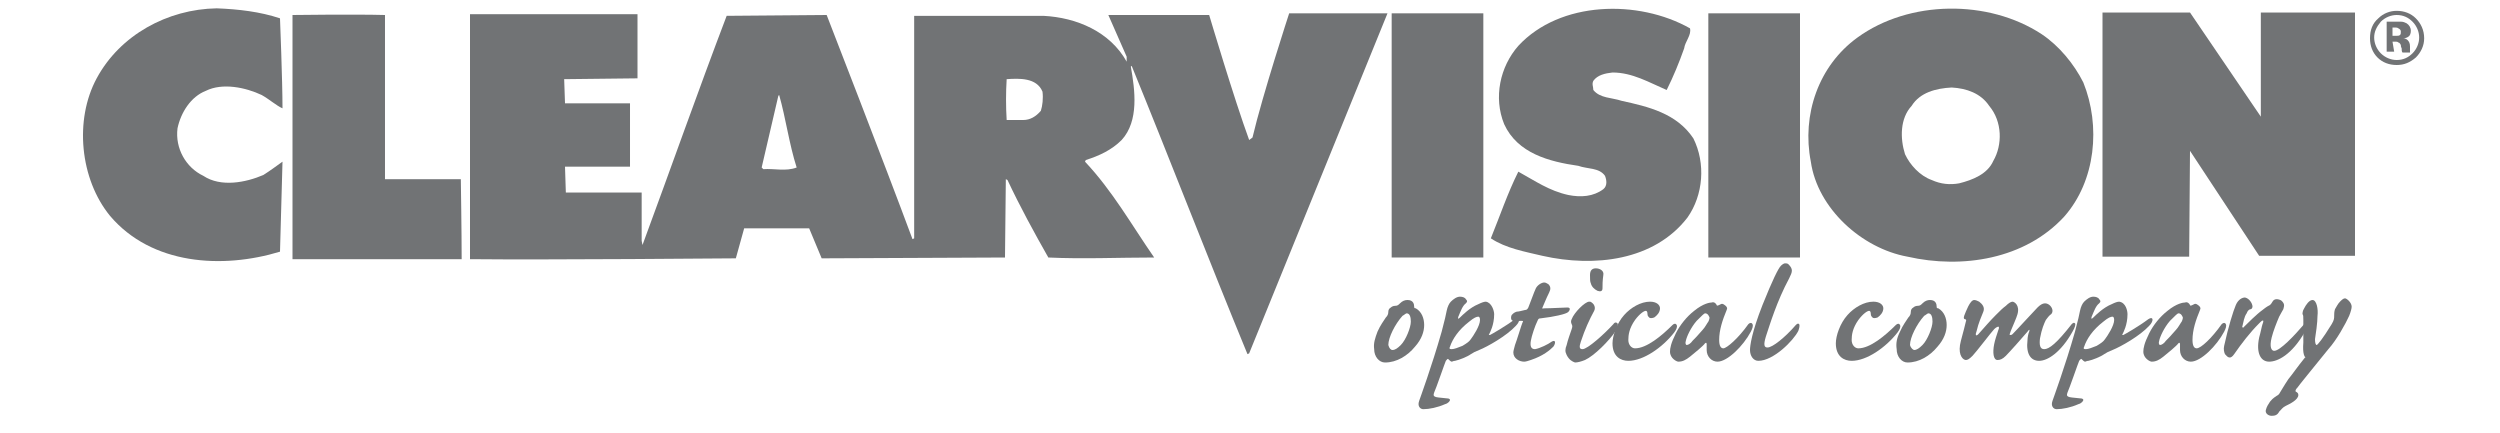 <?xml version="1.0" encoding="utf-8"?>
<!-- Generator: Adobe Illustrator 26.0.2, SVG Export Plug-In . SVG Version: 6.00 Build 0)  -->
<svg version="1.1" id="Layer_1" xmlns="http://www.w3.org/2000/svg" xmlns:xlink="http://www.w3.org/1999/xlink" x="0px" y="0px"
	 viewBox="0 0 300 52" style="enable-background:new 0 0 300 52;" xml:space="preserve">
<style type="text/css">
	.st0{fill:#717375;}
</style>
<path class="st0" d="M33.6,2.2c0,0,0.3,7.5,0.3,10.8c-0.7-0.3-1.6-1.1-2.5-1.6c-1.9-0.9-4.7-1.5-6.7-0.5c-1.8,0.7-3,2.6-3.4,4.5
	c-0.3,2.4,1,4.7,3.1,5.7c2.1,1.4,5.1,0.8,7.2-0.1c0.8-0.5,1.6-1.1,2.3-1.6l-0.3,10.8c-6.9,2.1-15.4,1.6-20.4-4.3
	c-3.6-4.4-4.3-11.5-1.6-16.5C14.4,4.2,20.1,1.1,26,1C28.6,1.1,31.2,1.4,33.6,2.2z"/>
<path class="st0" d="M202.8,3.4c0.2,0.8-0.6,1.6-0.7,2.4c-0.6,1.7-1.3,3.4-2.1,5c-2.1-0.9-4.1-2.1-6.5-2.1c-0.9,0.1-1.8,0.3-2.3,1
	c-0.2,0.4,0,0.7,0,1.1c0.8,1,2.2,0.9,3.4,1.3c3.2,0.7,6.6,1.5,8.6,4.5c1.5,3,1.2,6.8-0.7,9.5c-4,5.2-11.2,6-17.4,4.6
	c-2.1-0.5-4.4-0.9-6.2-2.1c1.1-2.7,2-5.4,3.3-8c2,1.1,3.7,2.3,6,2.8c1.5,0.3,3,0.2,4.2-0.7c0.5-0.4,0.4-1.1,0.2-1.6
	c-0.7-1-2.1-0.8-3.2-1.2c-3.5-0.5-7.3-1.5-8.9-5c-1.3-3.2-0.5-6.9,1.7-9.4C187.2,0.1,196.6-0.1,202.8,3.4z"/>
<polygon class="st0" points="262.8,1.5 271.3,14 271.3,1.5 282.6,1.5 282.6,30.7 271.1,30.7 262.8,18.1 262.7,30.8 252.3,30.8 
	252.3,1.5 "/>
<rect x="167" y="1.6" class="st0" width="11" height="29.3"/>
<path class="st0" d="M46.2,21.5l9.1,0c0,0,0.1,6.5,0.1,9.6l-20.3,0l0-29.3c0,0,7.4-0.1,11.1,0C46.2,1.7,46.2,21.5,46.2,21.5z"/>
<rect x="135.4" y="7.2" class="st0" width="0" height="0.3"/>
<path class="st0" d="M135.5,7.5l0.1,0.3L135.5,7.5z"/>
<path class="st0" d="M250,9.9c-1.1-2.2-2.9-4.4-5-5.8c-6.4-4.2-15.9-4.1-22.1,0.4c-4.7,3.4-6.7,9.3-5.6,14.9
	c0.8,5.6,6.1,10.4,11.6,11.4c6.6,1.5,14.1,0.3,18.8-4.8C251.5,21.7,252.1,15.1,250,9.9z M239.2,19.3c-0.7,1.6-2.5,2.3-4.1,2.7
	c-1.1,0.2-2.2,0.1-3.3-0.4c-1.4-0.5-2.6-1.8-3.2-3.1c-0.6-1.9-0.6-4.3,0.8-5.8c1-1.6,2.9-2.1,4.8-2.2c1.8,0.1,3.5,0.7,4.5,2.2
	C240.3,14.6,240.3,17.4,239.2,19.3z"/>
<path class="st0" d="M154.7,1.6c0,0-3.2,9.8-4.4,14.9l-0.4,0.3c-1.8-4.9-4.8-15-4.8-15l-12.1,0l2.2,5v0.6c-2-3.6-6-5.3-10-5.5h-15.5
	l0,26.7l-0.2,0.1c-3.3-8.9-10.3-26.9-10.3-26.9l-12,0.1c-3.5,9.2-6.7,18.3-10.1,27.5L77,28.9l0-5.8h-9.1l-0.1-3.1l7.8,0l0-7.6h-7.8
	l-0.1-2.9l8.8-0.1V1.7H56.4l0,29.4c9,0.1,31.9-0.1,31.9-0.1l1-3.6l7.8,0l1.5,3.6l22-0.1l0.1-9.4l0.2,0.1c1.5,3.2,3.2,6.3,4.9,9.3
	c4.2,0.2,8.4,0,12.7,0c-2.7-3.9-5-8-8.3-11.5l0.1-0.2c1.6-0.5,3.1-1.2,4.3-2.4c2.1-2.3,1.6-6,1.1-8.8l0.1-0.1
	c4.7,11.5,9.2,23.2,13.9,34.6l0.2-0.1l16.6-40.8L154.7,1.6z M91.6,20.3l-0.2-0.2l2-8.6l0.1-0.1c0.8,2.8,1.2,5.9,2.1,8.7
	C94.3,20.6,92.9,20.2,91.6,20.3z M124.9,13.3c-0.6,0.7-1.3,1.1-2.1,1.1h-2c-0.1-1.6-0.1-3.3,0-4.9c1.5-0.1,3.6-0.2,4.3,1.5
	C125.2,11.8,125.1,12.7,124.9,13.3z"/>
<rect x="205" y="1.6" class="st0" width="11" height="29.3"/>
<path class="st0" d="M289.5,2.6c0.5,0.5,0.8,1.2,0.8,1.9c0,0.7-0.3,1.4-0.8,1.9c-0.5,0.5-1.1,0.8-1.9,0.8c-0.7,0-1.4-0.3-1.9-0.8
	c-0.5-0.5-0.8-1.2-0.8-1.9c0-0.7,0.3-1.3,0.8-1.9c0.5-0.5,1.2-0.8,1.9-0.8C288.4,1.8,289,2.1,289.5,2.6z M289.9,2.2
	c-0.6-0.6-1.4-0.9-2.3-0.9c-0.8,0-1.6,0.3-2.2,0.9c-0.7,0.6-1,1.4-1,2.4c0,0.9,0.3,1.7,0.9,2.3c0.6,0.6,1.4,0.9,2.3,0.9
	c0.9,0,1.6-0.3,2.3-0.9c0.6-0.6,1-1.4,1-2.3C290.9,3.6,290.5,2.8,289.9,2.2z M288,4.2c-0.1,0.1-0.3,0.1-0.5,0.1h-0.4v-1h0.2
	c0.2,0,0.4,0,0.5,0.1c0.2,0.1,0.3,0.2,0.3,0.4S288.1,4.1,288,4.2z M287.1,5h0.2l0.2,0c0.1,0,0.2,0,0.3,0.1c0.1,0,0.2,0.1,0.3,0.3
	c0,0.1,0,0.2,0.1,0.4c0,0.2,0,0.4,0.1,0.5h0.9l0-0.1c0,0,0-0.1,0-0.1c0,0,0-0.1,0-0.1V5.6c0-0.4-0.1-0.6-0.3-0.8
	c-0.1-0.1-0.3-0.2-0.5-0.2c0.2,0,0.5-0.1,0.6-0.2c0.2-0.1,0.3-0.4,0.3-0.7c0-0.4-0.2-0.7-0.5-0.9c-0.2-0.1-0.4-0.2-0.7-0.2
	c0,0-0.3,0-0.7,0c-0.4,0-0.8,0-1,0v3.6h0.9L287.1,5L287.1,5z"/>
<g>
	<path class="st0" d="M165.3,39.8c0.3-0.7,0.8-1.4,1-1.7c0.2-0.2,0.3-0.4,0.3-0.7c0-0.2,0.1-0.4,0.3-0.5c0.1-0.1,0.3-0.2,0.5-0.2
		c0.3,0,0.4-0.1,0.6-0.3c0.3-0.3,0.6-0.4,0.9-0.4c0.7,0,0.8,0.5,0.8,0.8c0,0.1,0,0.2,0.2,0.2c0.7,0.4,1,1.2,1,2
		c0,0.8-0.3,1.7-1.1,2.6c-0.9,1.1-2.2,1.9-3.6,1.9c-0.7,0-1.3-0.7-1.3-1.6C164.8,41.2,165,40.6,165.3,39.8z M167.1,42
		c0.3,0,0.6-0.2,1-0.6c0.6-0.6,1.2-2.1,1.2-2.8c0-0.5-0.1-1-0.5-1c-0.1,0-0.3,0.2-0.5,0.3c-0.9,1-1.7,2.6-1.7,3.5
		C166.7,41.8,166.9,42,167.1,42z"/>
	<path class="st0" d="M179.3,37.7c0,1.3-0.5,2.2-0.6,2.4c-0.1,0.1,0,0.1,0.1,0.1c0.2-0.1,1.8-1,3-1.9c0.6-0.4,0.7,0.2,0.1,0.8
		c-1.1,1.2-3.4,2.5-4.4,2.9c-0.5,0.2-0.7,0.3-1,0.5c-0.4,0.3-1.4,0.7-1.9,0.8c-0.2,0-0.3,0.1-0.4,0.1c-0.1,0-0.3-0.2-0.4-0.3
		c-0.1-0.1-0.2,0.1-0.3,0.2c-0.1,0.2-1.2,3.4-1.4,3.8c-0.1,0.3-0.1,0.4,0.1,0.5c0.2,0.1,0.5,0.1,1.4,0.2c0.3,0,0.4,0.1,0.4,0.2
		c0,0.1-0.2,0.4-0.6,0.5c-0.9,0.4-1.9,0.6-2.6,0.6c-0.2,0-0.4-0.1-0.5-0.3c-0.1-0.2-0.1-0.4,0-0.7c0.1-0.3,1.5-4.1,2.7-8.3
		c0.4-1.5,0.5-2,0.6-2.5c0.1-0.5,0.3-0.9,0.5-1.1c0.3-0.3,0.7-0.6,1.1-0.6c0.3,0,0.6,0.1,0.7,0.3c0.2,0.2,0.2,0.3,0,0.5
		c-0.4,0.3-0.6,0.9-0.9,1.6c-0.1,0.3,0,0.3,0.2,0.1c0.3-0.3,1.2-1.2,2.2-1.6c0.4-0.2,0.7-0.3,0.9-0.3
		C179,36.3,179.3,37.3,179.3,37.7z M176.3,38.6c-1.3,1-2,2.1-2.3,3c-0.1,0.2-0.1,0.3,0.2,0.3c0.3,0,0.8-0.2,1.3-0.4
		c0.5-0.3,0.8-0.5,1-0.8c0.3-0.4,1.1-1.6,1.1-2.3c0-0.3-0.1-0.4-0.2-0.4C177.2,38,176.9,38.1,176.3,38.6z"/>
	<path class="st0" d="M186.2,41c0.5-0.3,0.5,0.2,0.2,0.6c-0.4,0.4-1.2,1.1-2.7,1.6c-0.3,0.1-0.6,0.2-0.8,0.2c-0.6,0-1.3-0.4-1.3-1.1
		c0-0.2,0.1-0.5,0.2-0.9c0.2-0.5,0.8-2.5,0.9-2.7c0.1-0.1,0.1-0.2-0.1-0.2c-0.2,0-0.4,0-0.7,0.1c-0.2,0-0.4-0.1-0.5-0.2
		c-0.1-0.1-0.1-0.4,0-0.6c0.2-0.2,0.3-0.3,0.6-0.4c0.2,0,0.6-0.1,1-0.2c0.2,0,0.3-0.1,0.4-0.3c0.1-0.2,0.7-1.9,0.9-2.3
		c0.2-0.4,0.7-0.7,1-0.7c0.2,0,0.3,0.1,0.5,0.2c0.3,0.3,0.3,0.6,0.1,1c-0.4,0.8-0.7,1.6-0.8,1.8c-0.1,0.2,0.1,0.1,0.2,0.1
		c0.9,0,2.3-0.1,2.8-0.1c0.5,0,0.2,0.5,0,0.6c-0.3,0.2-1.5,0.5-3.2,0.7c-0.3,0-0.3,0.1-0.4,0.3c-0.3,0.6-0.7,1.8-0.8,2.4
		c-0.1,0.6,0,1,0.5,1C184.8,41.8,185.8,41.3,186.2,41z"/>
	<path class="st0" d="M188,42.6c-0.2-0.4-0.2-0.7,0-1.2c0.1-0.5,0.5-1.6,0.6-1.9c0.1-0.3,0.1-0.4,0-0.6c-0.1-0.2-0.1-0.4,0-0.6
		c0.3-0.8,1.6-2.1,2.1-2.1c0.1,0,0.2,0,0.3,0.1c0.3,0.2,0.5,0.6,0.3,1c-0.6,1.1-1.1,2.2-1.6,3.7c-0.2,0.6-0.2,0.9,0.2,0.9
		c0.6,0,2.6-1.8,3.7-3c0.2-0.3,0.4-0.2,0.5-0.1c0.1,0.2,0,0.5-0.2,0.9c-0.8,1.2-2.6,3-3.7,3.5c-0.5,0.2-0.9,0.3-1.2,0.3
		C188.7,43.4,188.3,43.2,188,42.6z M192.4,33c-0.1,0.7-0.1,1.2-0.1,1.6c0,0.4-0.3,0.4-0.6,0.3c-0.4-0.2-0.7-0.5-0.8-0.9
		c-0.1-0.2-0.1-0.5-0.1-1c0-0.6,0.3-0.8,0.7-0.8C192,32.2,192.5,32.5,192.4,33z"/>
	<path class="st0" d="M199.2,37c0,0.5-0.4,0.9-0.7,1.1c-0.3,0.1-0.5,0.1-0.6,0c-0.1-0.1-0.2-0.2-0.2-0.4c0-0.3-0.1-0.4-0.2-0.4
		c-0.2,0-0.7,0.3-1.3,1.1c-0.7,1-0.8,1.8-0.8,2.4c0,0.6,0.4,1,0.8,1c1.4,0,3.2-1.5,4.5-2.8c0.2-0.2,0.4-0.2,0.5,0
		c0.1,0.2,0,0.5-0.3,0.9c-1.4,1.8-3.7,3.4-5.5,3.4c-0.9,0-1.9-0.5-1.9-2.1c0-0.9,0.5-2.4,1.4-3.4c0.8-0.9,2-1.6,3.1-1.6
		C198.8,36.2,199.2,36.6,199.2,37z"/>
	<path class="st0" d="M206,36.6c0,0.1,0.1,0.1,0.3,0c0.2-0.1,0.3-0.2,0.5-0.1c0.5,0.3,0.5,0.5,0.4,0.7c-0.5,1.2-0.9,2.4-0.9,3.6
		c0,0.7,0.2,1,0.5,1c0.4,0,1.8-1.2,3-2.9c0.2-0.2,0.4-0.2,0.5,0c0.1,0.2,0,0.5-0.2,0.9c-0.9,1.7-2.8,3.6-4,3.6
		c-0.7,0-1.3-0.6-1.3-1.4c0-0.3,0-0.5,0-0.7c0-0.2-0.1-0.2-0.2-0.1c-0.2,0.3-1.3,1.2-1.8,1.6c-0.5,0.4-0.9,0.6-1.4,0.6
		c-0.2,0-1-0.4-1-1.2c0-0.4,0.1-1,0.7-2.2c0.5-1,1.3-2,2.2-2.7c1.1-0.9,1.9-1,2.1-1C205.7,36.2,205.9,36.4,206,36.6z M203.6,38.5
		c-0.7,0.8-1.2,1.9-1.3,2.4c-0.1,0.3,0,0.5,0.1,0.5c0.2,0,0.5-0.2,0.7-0.5c0.3-0.3,0.6-0.6,1.2-1.3c0.3-0.3,0.6-0.9,0.7-1
		c0.1-0.2,0.2-0.5,0.1-0.6c-0.1-0.2-0.2-0.4-0.5-0.4C204.5,37.6,204.2,37.9,203.6,38.5z"/>
	<path class="st0" d="M211.5,36.6c1.2-3,1.9-4.4,2.2-4.7c0.2-0.2,0.4-0.3,0.5-0.3c0.1,0,0.3,0,0.4,0.1c0.6,0.6,0.5,0.9,0.1,1.7
		c-1.5,2.8-2.3,5.5-2.8,7c-0.3,1-0.2,1.3,0.2,1.3c0.6,0,2.1-1.2,3.4-2.7c0.2-0.2,0.3-0.2,0.4-0.1c0.1,0.2,0,0.5-0.1,0.8
		c-0.6,1.2-3,3.6-4.8,3.6c-0.6,0-1-0.6-1-1.3C210,41.5,210.2,39.9,211.5,36.6z"/>
	<path class="st0" d="M226,37c0,0.5-0.4,0.9-0.7,1.1c-0.3,0.1-0.5,0.1-0.6,0c-0.1-0.1-0.2-0.2-0.2-0.4c0-0.3-0.1-0.4-0.2-0.4
		c-0.2,0-0.7,0.3-1.3,1.1c-0.7,1-0.8,1.8-0.8,2.4c0,0.6,0.4,1,0.8,1c1.4,0,3.2-1.5,4.5-2.8c0.2-0.2,0.4-0.2,0.5,0
		c0.1,0.2,0,0.5-0.3,0.9c-1.4,1.8-3.7,3.4-5.5,3.4c-0.9,0-1.9-0.5-1.9-2.1c0-0.9,0.5-2.4,1.4-3.4c0.8-0.9,2-1.6,3.1-1.6
		C225.6,36.2,226,36.6,226,37z"/>
	<path class="st0" d="M228,39.8c0.3-0.7,0.8-1.4,1-1.7c0.2-0.2,0.3-0.4,0.3-0.7c0-0.2,0.1-0.4,0.3-0.5c0.1-0.1,0.3-0.2,0.5-0.2
		c0.3,0,0.4-0.1,0.6-0.3c0.3-0.3,0.6-0.4,0.9-0.4c0.7,0,0.8,0.5,0.8,0.8c0,0.1,0,0.2,0.2,0.2c0.7,0.4,1,1.2,1,2
		c0,0.8-0.3,1.7-1.1,2.6c-0.9,1.1-2.2,1.9-3.6,1.9c-0.7,0-1.3-0.7-1.3-1.6C227.5,41.2,227.6,40.6,228,39.8z M229.7,42
		c0.3,0,0.6-0.2,1-0.6c0.6-0.6,1.2-2.1,1.2-2.8c0-0.5-0.1-1-0.5-1c-0.1,0-0.3,0.2-0.5,0.3c-0.9,1-1.7,2.6-1.7,3.5
		C229.3,41.8,229.6,42,229.7,42z"/>
	<path class="st0" d="M242.1,37.7c-0.1,0.4-0.6,1.5-0.8,2c-0.1,0.3-0.2,0.5-0.1,0.5c0.1,0,0.2,0,0.3-0.1c0.6-0.6,2.6-2.8,3-3.2
		c0.3-0.3,0.6-0.5,0.9-0.5c0.5,0,0.9,0.5,0.9,0.9c0,0.2-0.1,0.4-0.3,0.5c-0.1,0.1-0.3,0.3-0.5,0.6c-0.2,0.4-0.5,1.1-0.7,2.2
		c-0.1,0.8,0,1.3,0.5,1.3c0.6,0,1.5-0.7,3.3-3c0.2-0.2,0.3-0.2,0.4-0.1c0.1,0.1,0,0.5-0.3,1c-1.4,2.5-3,3.5-4,3.5
		c-1,0-1.6-0.8-1.4-2.5c0-0.3,0.1-0.8,0.2-1c0.1-0.3,0-0.3-0.2,0c-0.5,0.6-2.2,2.5-2.6,2.9c-0.4,0.4-0.7,0.5-1,0.5
		c-0.5,0-0.6-0.9-0.4-1.9c0.1-0.5,0.3-1.1,0.5-1.7c0.1-0.2,0.1-0.4,0-0.4c-0.1,0-0.3,0.1-0.5,0.3c-0.3,0.3-2.2,2.8-2.6,3.2
		c-0.4,0.4-0.6,0.5-0.8,0.5c-0.3,0-0.9-0.5-0.7-1.8c0.1-0.6,0.4-1.5,0.7-2.8c0.1-0.2,0-0.3-0.1-0.3c-0.1,0-0.2-0.1-0.1-0.4
		c0.2-0.5,0.7-1.9,1.2-1.9c0.2,0,0.4,0.1,0.6,0.2c0.4,0.3,0.7,0.7,0.5,1.2c-0.2,0.5-0.6,1.4-0.8,2.3c-0.2,0.5-0.1,0.7,0.2,0.4
		c0.8-0.9,1.4-1.6,2.1-2.3c0.6-0.6,0.8-0.8,1.2-1.1c0.3-0.3,0.6-0.5,0.8-0.5C241.7,36.2,242.4,36.6,242.1,37.7z"/>
	<path class="st0" d="M255.3,37.7c0,1.3-0.5,2.2-0.6,2.4c-0.1,0.1,0,0.1,0.1,0.1c0.2-0.1,1.8-1,3-1.9c0.6-0.4,0.7,0.2,0.1,0.8
		c-1.1,1.2-3.4,2.5-4.4,2.9c-0.5,0.2-0.7,0.3-1,0.5c-0.4,0.3-1.4,0.7-1.9,0.8c-0.2,0-0.3,0.1-0.4,0.1c-0.1,0-0.3-0.2-0.4-0.3
		c-0.1-0.1-0.2,0.1-0.3,0.2c-0.1,0.2-1.2,3.4-1.4,3.8c-0.1,0.3-0.1,0.4,0.1,0.5c0.2,0.1,0.5,0.1,1.4,0.2c0.3,0,0.4,0.1,0.4,0.2
		c0,0.1-0.2,0.4-0.6,0.5c-0.9,0.4-1.9,0.6-2.6,0.6c-0.2,0-0.4-0.1-0.5-0.3c-0.1-0.2-0.1-0.4,0-0.7c0.1-0.3,1.5-4.1,2.7-8.3
		c0.4-1.5,0.5-2,0.6-2.5c0.1-0.5,0.3-0.9,0.5-1.1c0.3-0.3,0.7-0.6,1.1-0.6c0.3,0,0.6,0.1,0.7,0.3c0.2,0.2,0.2,0.3,0,0.5
		c-0.4,0.3-0.6,0.9-0.9,1.6c-0.1,0.3,0,0.3,0.2,0.1c0.3-0.3,1.2-1.2,2.2-1.6c0.4-0.2,0.7-0.3,0.9-0.3
		C255.1,36.3,255.3,37.3,255.3,37.7z M252.4,38.6c-1.3,1-2,2.1-2.3,3c-0.1,0.2-0.1,0.3,0.2,0.3c0.3,0,0.8-0.2,1.3-0.4
		c0.5-0.3,0.8-0.5,1-0.8c0.3-0.4,1.1-1.6,1.1-2.3c0-0.3-0.1-0.4-0.2-0.4C253.3,38,253,38.1,252.4,38.6z"/>
	<path class="st0" d="M262.8,36.6c0,0.1,0.1,0.1,0.3,0c0.2-0.1,0.3-0.2,0.5-0.1c0.5,0.3,0.5,0.5,0.4,0.7c-0.5,1.2-0.9,2.4-0.9,3.6
		c0,0.7,0.2,1,0.5,1c0.5,0,1.8-1.2,3-2.9c0.2-0.2,0.4-0.2,0.5,0c0.1,0.2,0,0.5-0.2,0.9c-0.9,1.7-2.8,3.6-4,3.6
		c-0.7,0-1.3-0.6-1.3-1.4c0-0.3,0-0.5,0-0.7c0-0.2-0.1-0.2-0.2-0.1c-0.2,0.3-1.3,1.2-1.8,1.6c-0.5,0.4-0.9,0.6-1.4,0.6
		c-0.2,0-1-0.4-1-1.2c0-0.4,0.1-1,0.7-2.2c0.5-1,1.3-2,2.2-2.7c1.1-0.9,1.9-1,2.1-1C262.5,36.2,262.7,36.4,262.8,36.6z M260.4,38.5
		c-0.7,0.8-1.2,1.9-1.3,2.4c-0.1,0.3,0,0.5,0.1,0.5c0.2,0,0.5-0.2,0.7-0.5c0.3-0.3,0.6-0.6,1.2-1.3c0.3-0.3,0.6-0.9,0.7-1
		c0.1-0.2,0.2-0.5,0.1-0.6c-0.1-0.2-0.2-0.4-0.5-0.4C261.3,37.6,261,37.9,260.4,38.5z"/>
	<path class="st0" d="M270.3,36.8c0,0.1-0.1,0.3-0.2,0.3c-0.2,0-0.4,0.2-0.5,0.5c-0.3,0.4-0.4,1.1-0.5,1.5c-0.1,0.2,0.1,0.3,0.2,0.1
		c0.4-0.4,1.5-1.5,2.2-2c0.5-0.4,0.7-0.5,0.9-0.6c0.1-0.1,0.2-0.2,0.3-0.4c0.1-0.2,0.3-0.3,0.5-0.3c0.2,0,0.5,0.1,0.6,0.2
		c0.4,0.4,0.3,0.6,0.2,1c-0.1,0.2-0.3,0.5-0.5,0.9c-0.3,0.7-0.7,1.7-0.9,2.5c-0.3,1.2,0,1.6,0.3,1.6c0.7,0,2.4-1.8,3.6-3.2
		c0.1-0.1,0.3-0.2,0.3-0.1c0.1,0.1,0.1,0.5-0.2,1c-1.6,2.8-3.3,3.6-4.3,3.6c-1,0-1.6-1-1.2-2.9c0.2-0.7,0.3-1.3,0.4-1.6
		c0.1-0.2,0.1-0.4,0.1-0.4c-0.1-0.1-0.2,0-0.5,0.3c-1.1,1.1-2.1,2.4-3,3.7c-0.2,0.3-0.4,0.4-0.5,0.4c-0.3,0-0.4-0.2-0.6-0.4
		c-0.1-0.2-0.2-0.6-0.1-1c0.5-2.3,1.1-4.2,1.4-4.9c0.3-0.7,0.8-0.9,1.1-0.9C269.9,35.8,270.3,36.4,270.3,36.8z"/>
	<path class="st0" d="M276.4,38.4c0-0.4,0-0.6-0.1-0.7c0-0.1,0-0.4,0.2-0.7c0.2-0.4,0.6-1,1-1c0.5,0,0.7,1.1,0.6,1.9
		c0,0.8-0.2,2.2-0.3,2.8c0,0.5,0.1,0.7,0.2,0.7c0.1,0,0.7-0.7,1.8-2.5c0.3-0.5,0.3-0.7,0.3-1c0-0.2,0-0.5,0.1-0.8
		c0.2-0.3,0.3-0.6,0.6-0.9c0.2-0.2,0.4-0.4,0.6-0.4c0.2,0,0.8,0.5,0.8,1c0,0.2-0.1,0.6-0.3,1.1c-0.4,0.9-1.5,2.9-2.5,4
		c-2.1,2.6-3.5,4.3-3.7,4.6c-0.2,0.2-0.3,0.4-0.2,0.5c0.2,0.1,0.3,0.2,0.3,0.4c0,0.6-1.1,1.1-1.5,1.3c-0.4,0.2-0.5,0.4-0.8,0.7
		c-0.2,0.4-0.5,0.5-0.9,0.5c-0.4,0-0.8-0.3-0.7-0.7c0.1-0.4,0.3-0.7,0.5-1c0.4-0.5,0.7-0.6,0.8-0.7c0.2-0.1,0.3-0.2,0.4-0.4
		c0.2-0.3,0.4-0.7,1-1.6c0.5-0.6,1.1-1.5,2-2.6C277,43,277,43,277,43h-0.1c-0.4,0-0.6-0.6-0.5-1.9L276.4,38.4z"/>
</g>
</svg>
